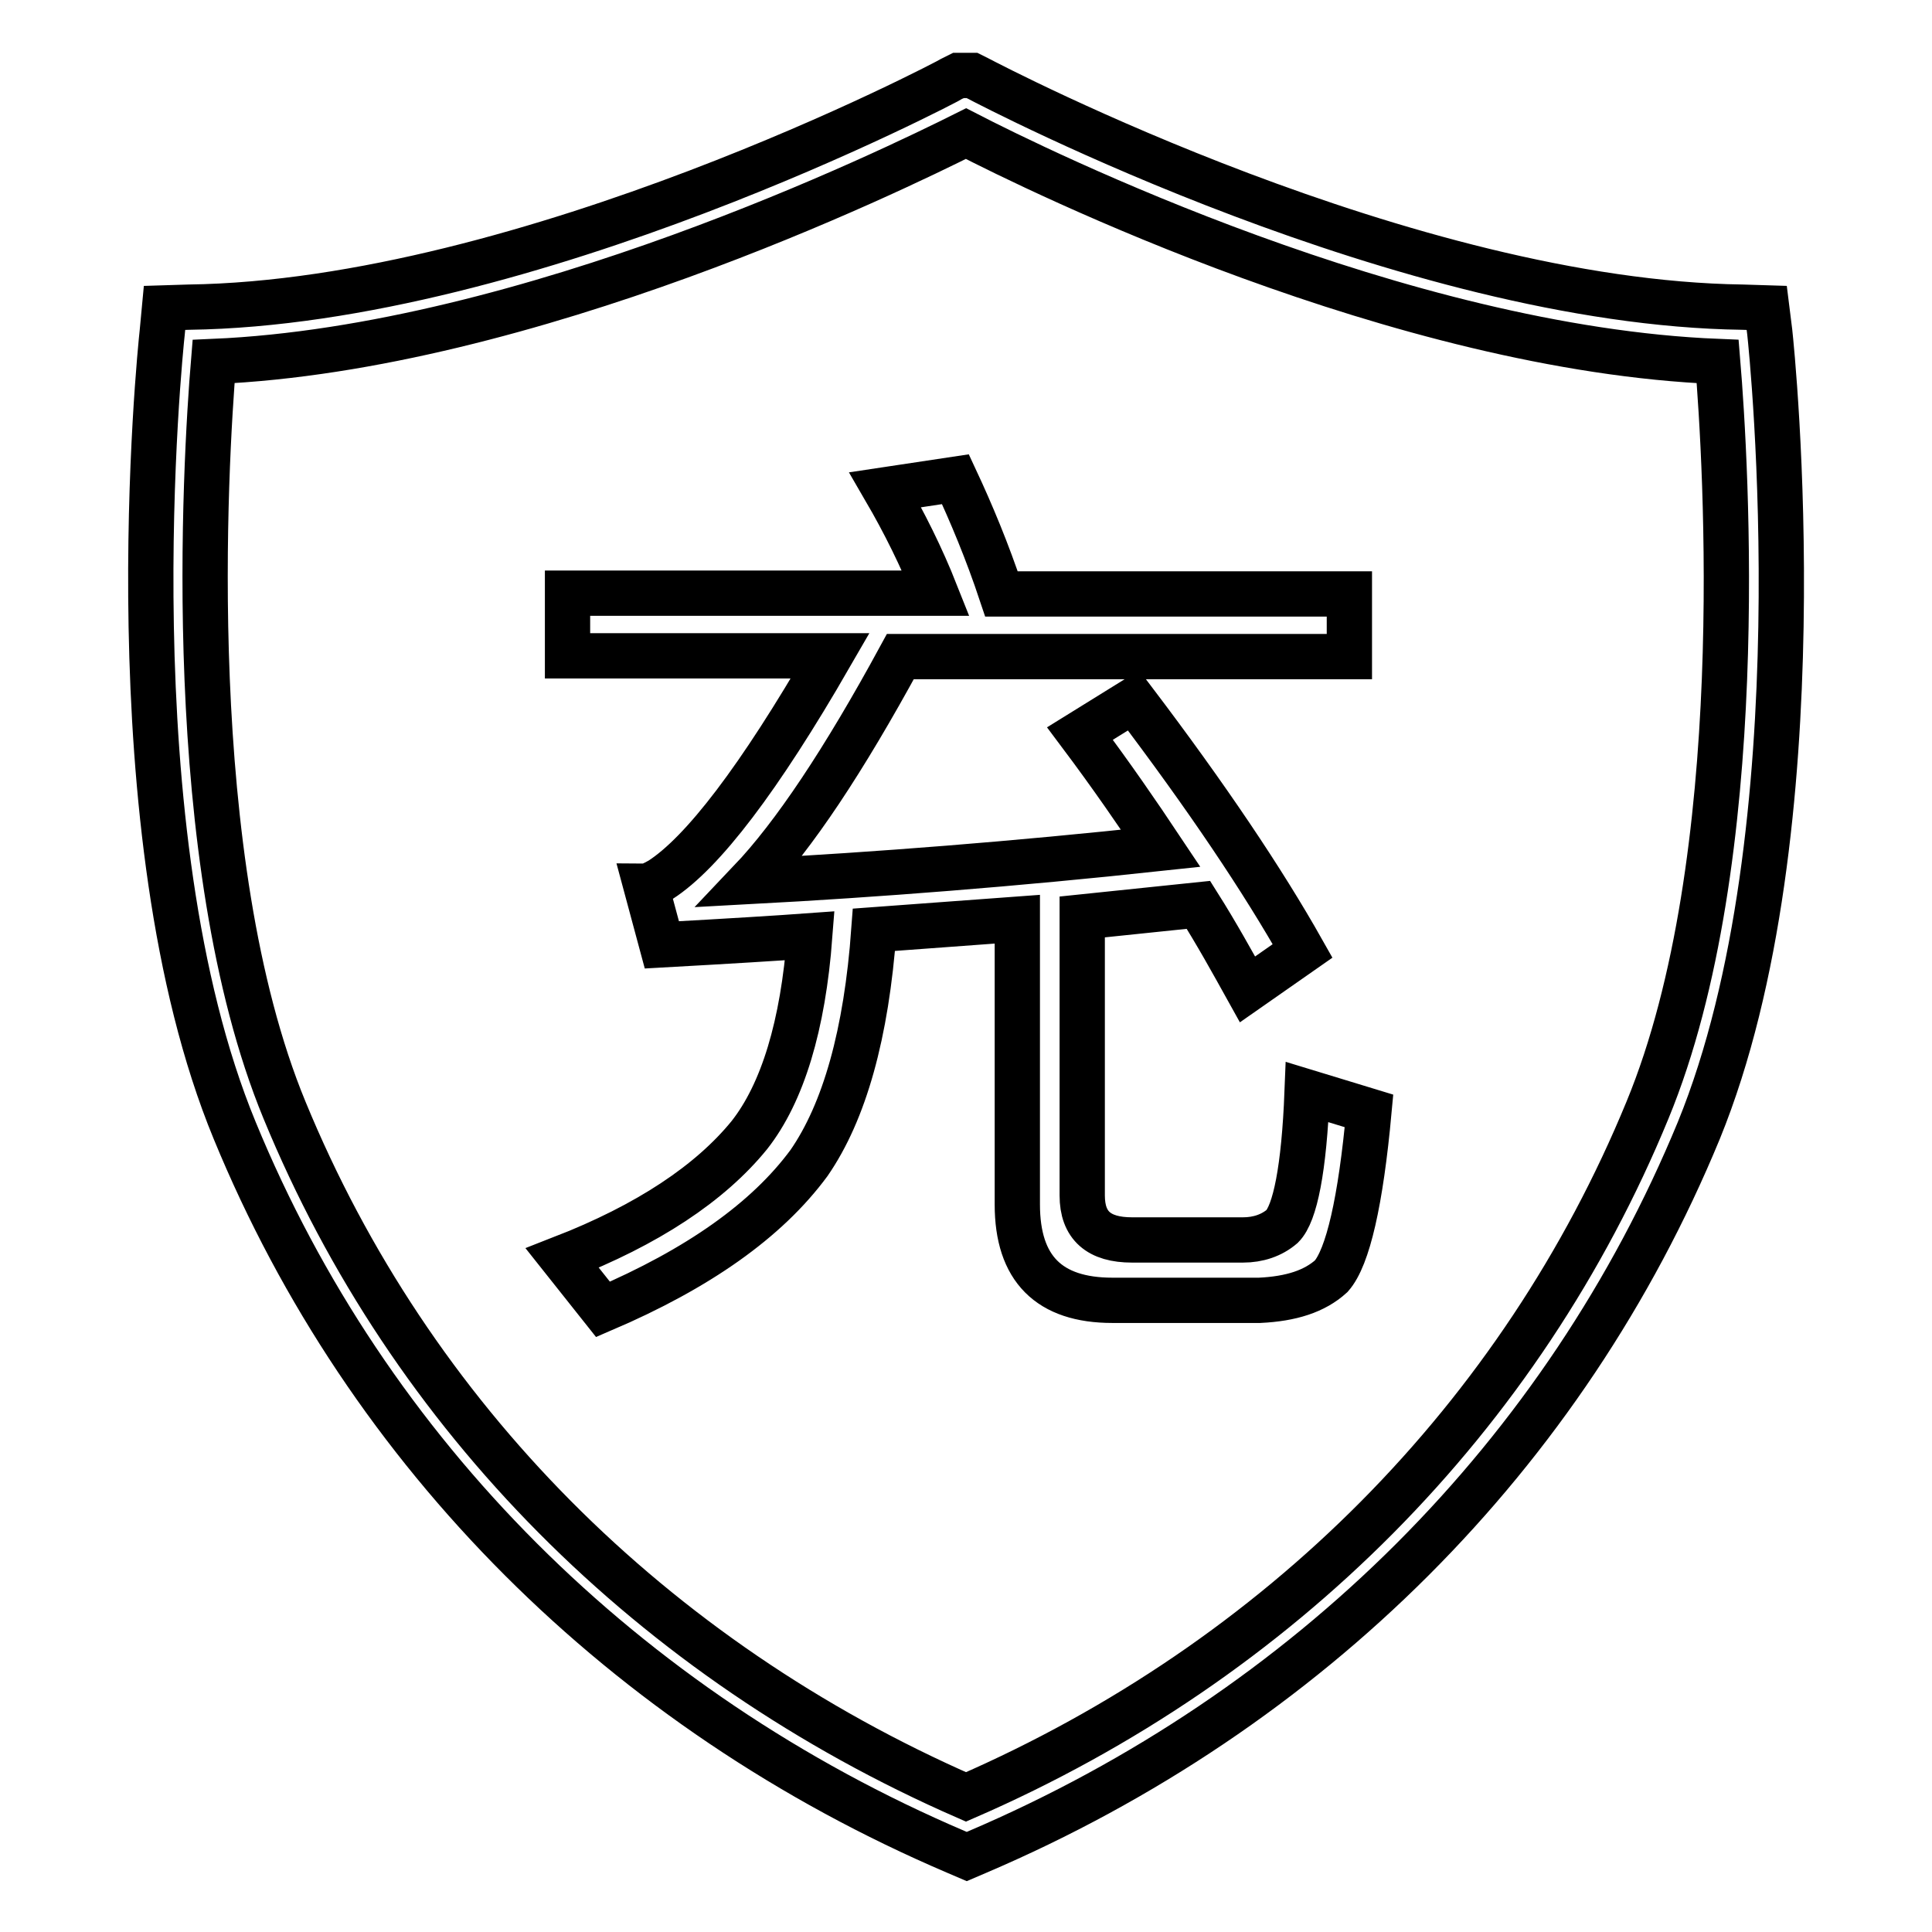 <?xml version="1.0" encoding="utf-8"?>
<!-- Svg Vector Icons : http://www.onlinewebfonts.com/icon -->
<!DOCTYPE svg PUBLIC "-//W3C//DTD SVG 1.1//EN" "http://www.w3.org/Graphics/SVG/1.1/DTD/svg11.dtd">
<svg version="1.1" xmlns="http://www.w3.org/2000/svg" xmlns:xlink="http://www.w3.org/1999/xlink" x="0px" y="0px" viewBox="0 0 256 256" enable-background="new 0 0 256 256" xml:space="preserve">
<g> <path stroke-width="6" fill-opacity="0" stroke="#000000"  d="M234.5,44l-0.4-3.2l-3.2-0.1c-44.5-0.6-99-29.1-101.3-30.3l-0.8-0.4h-1.8l-0.8,0.4 C125.8,10.7,70,40.1,25,40.7l-3.2,0.1L21.5,44c-0.3,2.7-6.8,66.1,9.6,105.8c17.6,42.8,51.6,76.8,95.6,95.6l1.4,0.6l1.4-0.6 c44-18.8,77.9-52.7,95.6-95.6C241.3,110.1,234.8,46.7,234.5,44z M218.3,147.1c-16.7,40.6-48.7,72.9-90.3,91 c-41.6-18.2-73.6-50.4-90.3-91C24,113.9,27.2,61.2,28.3,47.9C70,46.1,118.2,22.6,128,17.7c9.7,5,57.5,28.5,99.6,30.2 C228.7,61.2,232,113.9,218.3,147.1z M169.9,162.5c-1.4,1.2-3.2,1.8-5.2,1.8H150c-4.4,0-6.6-1.9-6.6-5.9v-36.9l15.4-1.6 c2.4,3.8,4.5,7.6,6.5,11.2l7.3-5.1c-5.3-9.4-12.7-20.4-22.4-33.2l-7.1,4.4c4.2,5.6,7.7,10.7,10.7,15.2c-19.5,2.1-37.6,3.5-54.4,4.4 c5.8-6.1,12.4-16,19.9-29.8h59.5v-8.3h-46.1c-1.9-5.7-4-10.7-6.1-15.2l-9.3,1.4c2.5,4.3,4.8,8.9,6.7,13.7H75.2v8.3H110 c-9.4,16.3-16.9,26.1-22.5,29.7c-0.9,0.5-1.5,0.8-1.9,0.8l2.1,7.8c9-0.5,15.5-0.9,19.6-1.2c-0.9,11.9-3.6,20.8-8,26.4 c-5.2,6.4-13.5,11.9-24.8,16.3l5.4,6.8c12.6-5.4,21.7-11.8,27.3-19.4c4.7-6.8,7.6-17.1,8.6-30.9l19-1.4v37.8 c0,8.5,4.2,12.7,12.6,12.7h19.5c4.2-0.2,7.3-1.2,9.5-3.2c2.2-2.5,3.9-9.9,5-21.9l-8.2-2.5C172.8,154.9,171.6,160.8,169.9,162.5z"/></g>
</svg>